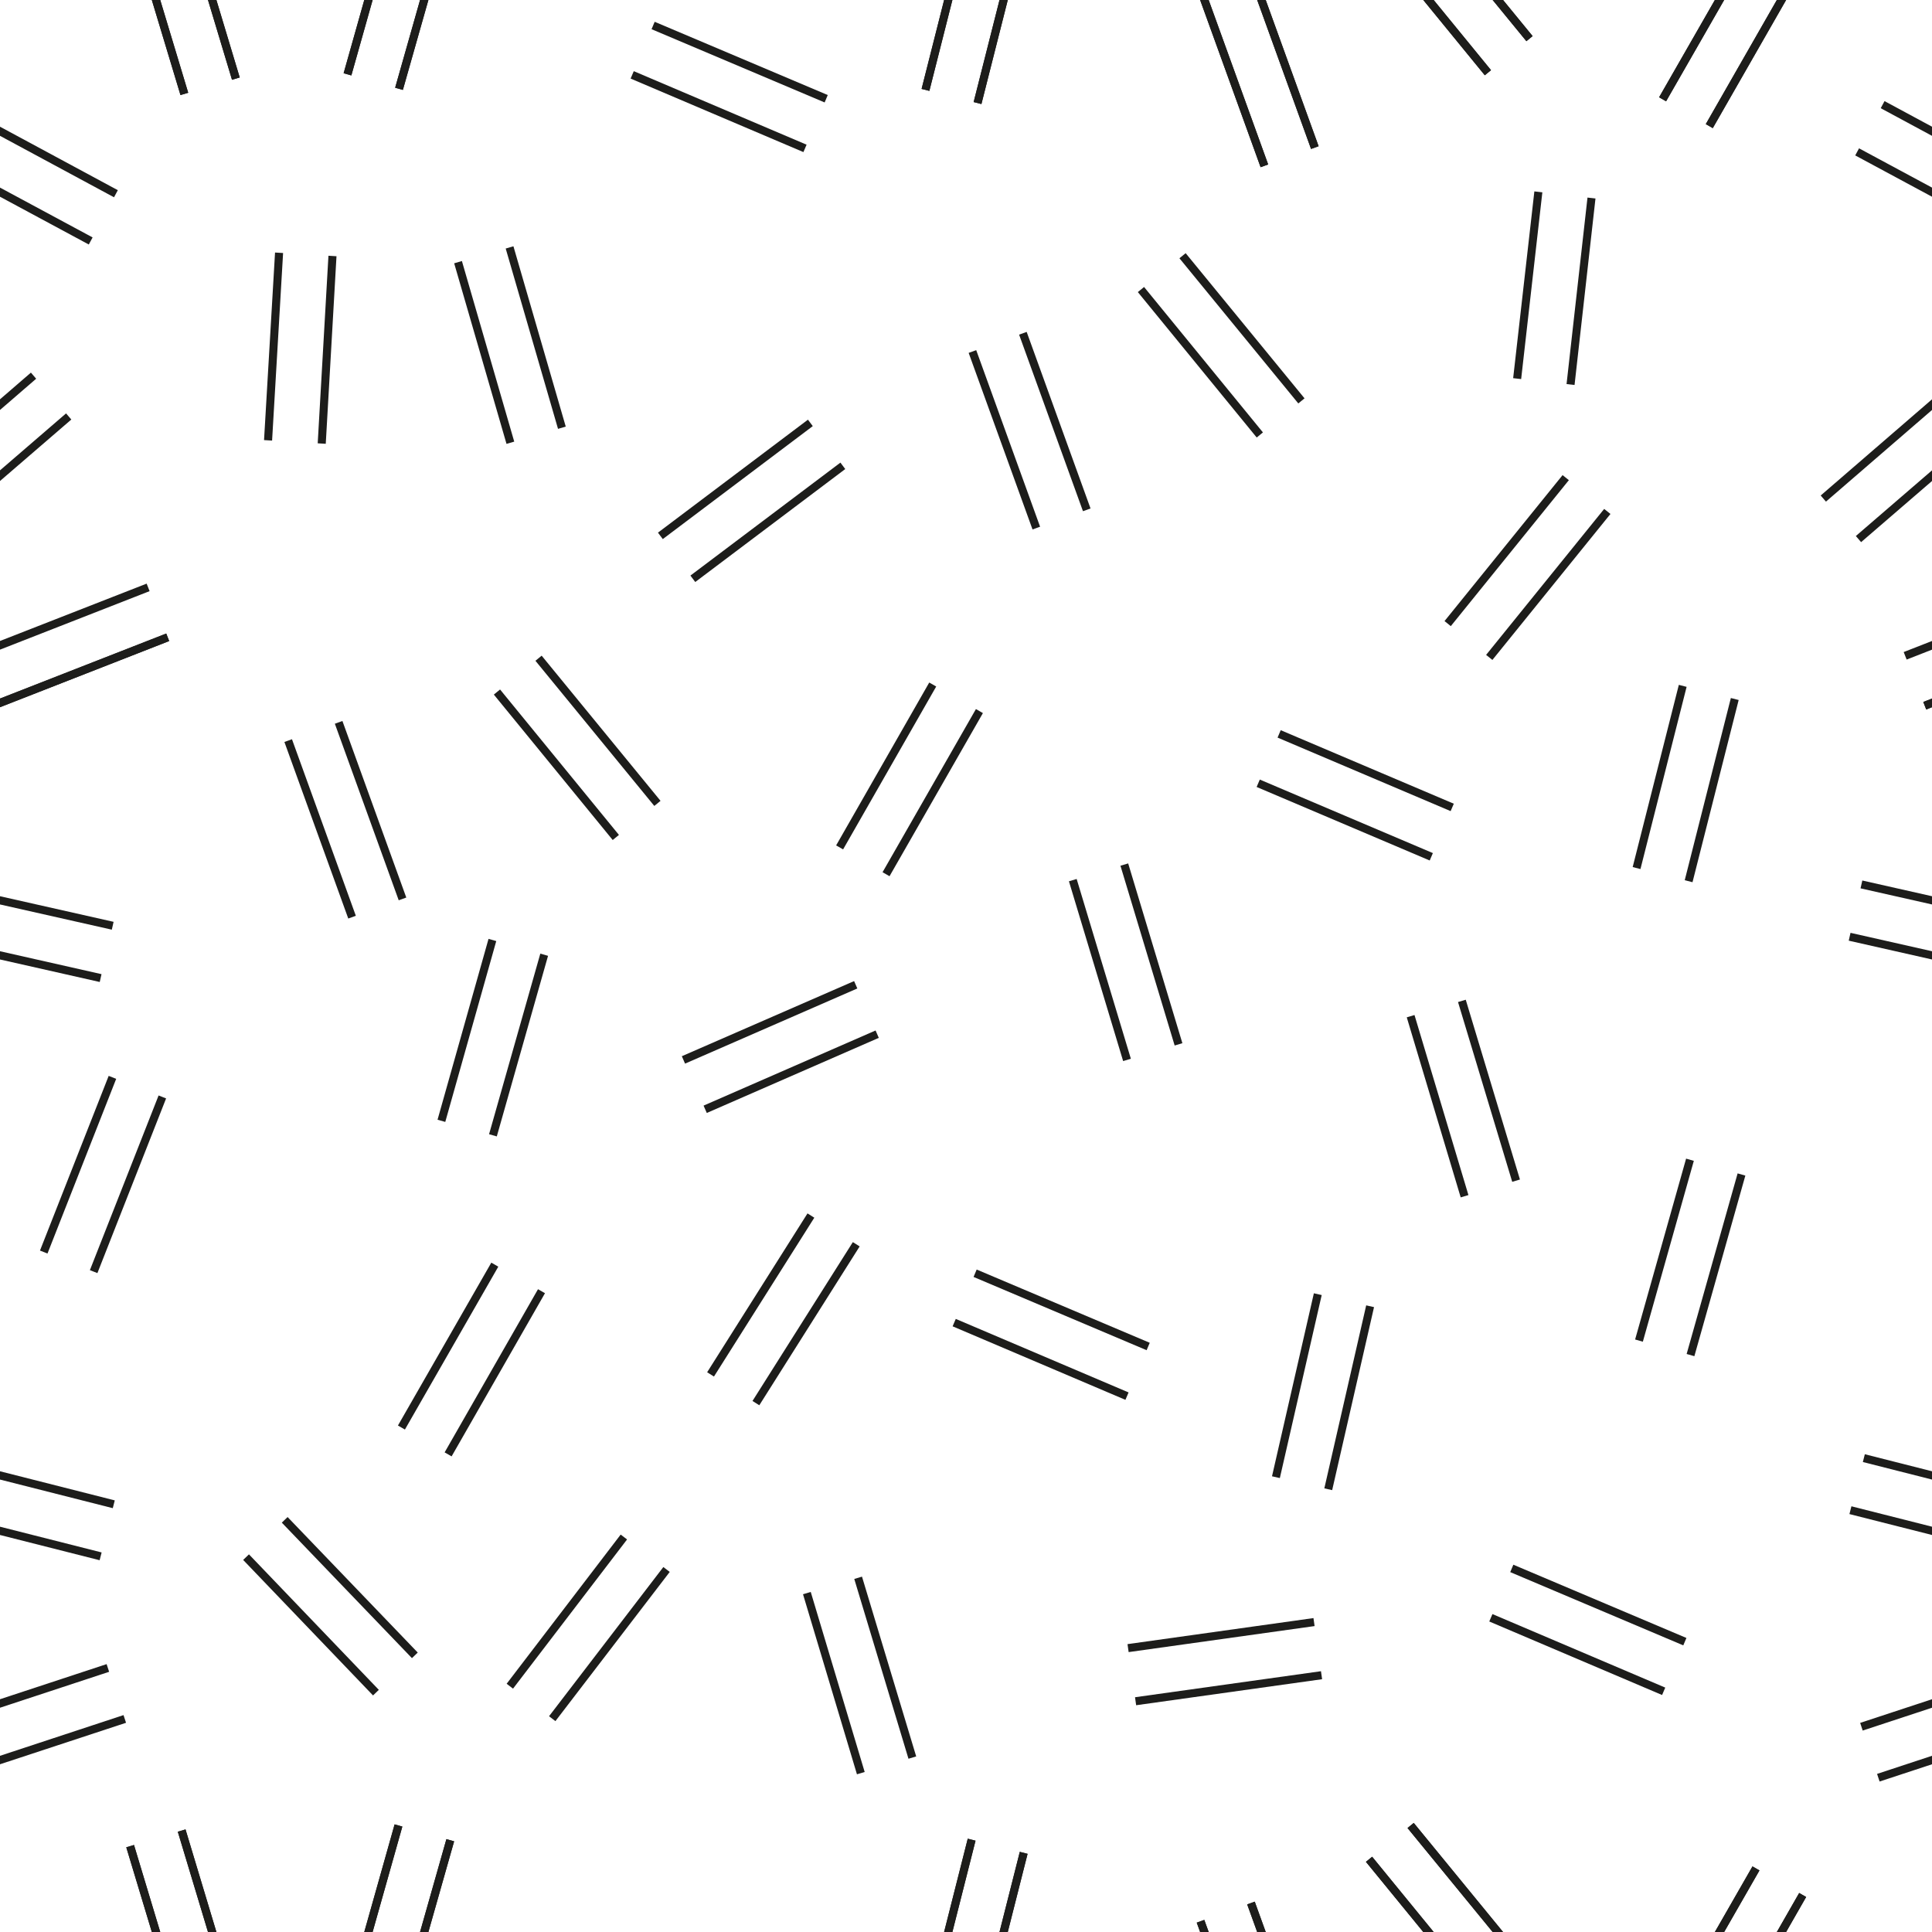 <svg width="72" height="72" viewBox="0 0 72 72" fill="none" xmlns="http://www.w3.org/2000/svg">
<g clip-path="url(#clip0_3_1186)">
<path fill-rule="evenodd" clip-rule="evenodd" d="M67.31 70.695L63.83 76.775L63.57 76.626L67.05 70.546L67.31 70.695Z" fill="#1D1D1B"/>
<path fill-rule="evenodd" clip-rule="evenodd" d="M61.83 75.625L65.31 69.555L65.57 69.705L62.09 75.775L61.83 75.625Z" fill="#1D1D1B"/>
<path fill-rule="evenodd" clip-rule="evenodd" d="M46.761 70.869L49.141 77.449L48.859 77.551L46.479 70.971L46.761 70.869Z" fill="#1D1D1B"/>
<path fill-rule="evenodd" clip-rule="evenodd" d="M46.979 78.231L44.599 71.651L44.881 71.549L47.261 78.129L46.979 78.231Z" fill="#1D1D1B"/>
<path fill-rule="evenodd" clip-rule="evenodd" d="M38.295 69.087L36.575 75.877L36.285 75.803L38.005 69.013L38.295 69.087Z" fill="#1D1D1B"/>
<path fill-rule="evenodd" clip-rule="evenodd" d="M34.345 75.313L36.065 68.523L36.355 68.597L34.635 75.387L34.345 75.313Z" fill="#1D1D1B"/>
<path fill-rule="evenodd" clip-rule="evenodd" d="M16.924 68.621L15.014 75.351L14.726 75.269L16.636 68.539L16.924 68.621Z" fill="#1D1D1B"/>
<path fill-rule="evenodd" clip-rule="evenodd" d="M12.806 74.729L14.706 67.989L14.994 68.071L13.094 74.811L12.806 74.729Z" fill="#1D1D1B"/>
<path fill-rule="evenodd" clip-rule="evenodd" d="M6.914 68.177L8.934 74.887L8.646 74.973L6.626 68.263L6.914 68.177Z" fill="#1D1D1B"/>
<path fill-rule="evenodd" clip-rule="evenodd" d="M6.726 75.543L4.706 68.843L4.994 68.757L7.014 75.457L6.726 75.543Z" fill="#1D1D1B"/>
<path fill-rule="evenodd" clip-rule="evenodd" d="M55.334 74.805L50.904 69.385L51.136 69.195L55.566 74.615L55.334 74.805Z" fill="#1D1D1B"/>
<path fill-rule="evenodd" clip-rule="evenodd" d="M52.686 67.935L57.116 73.345L56.884 73.535L52.454 68.125L52.686 67.935Z" fill="#1D1D1B"/>
<path fill-rule="evenodd" clip-rule="evenodd" d="M78.305 23.89L71.785 26.44L71.675 26.16L78.195 23.61L78.305 23.89Z" fill="#1D1D1B"/>
<path fill-rule="evenodd" clip-rule="evenodd" d="M6.305 23.89L-0.215 26.44L-0.325 26.16L6.195 23.61L6.305 23.89Z" fill="#1D1D1B"/>
<path fill-rule="evenodd" clip-rule="evenodd" d="M1.49 46.605L4.05 40.095L4.33 40.205L1.77 46.715L1.49 46.605Z" fill="#1D1D1B"/>
<path fill-rule="evenodd" clip-rule="evenodd" d="M6.19 40.935L3.63 47.445L3.35 47.335L5.91 40.825L6.19 40.935Z" fill="#1D1D1B"/>
<path fill-rule="evenodd" clip-rule="evenodd" d="M75.309 9.112L69.139 5.792L69.281 5.528L75.451 8.848L75.309 9.112Z" fill="#1D1D1B"/>
<path fill-rule="evenodd" clip-rule="evenodd" d="M70.231 3.768L76.391 7.088L76.249 7.352L70.089 4.032L70.231 3.768Z" fill="#1D1D1B"/>
<path fill-rule="evenodd" clip-rule="evenodd" d="M74.658 15.634L69.358 20.204L69.162 19.976L74.462 15.406L74.658 15.634Z" fill="#1D1D1B"/>
<path fill-rule="evenodd" clip-rule="evenodd" d="M67.852 18.466L73.152 13.886L73.348 14.114L68.048 18.694L67.852 18.466Z" fill="#1D1D1B"/>
<path fill-rule="evenodd" clip-rule="evenodd" d="M78.305 23.89L71.785 26.44L71.675 26.16L78.195 23.61L78.305 23.89Z" fill="#1D1D1B"/>
<path fill-rule="evenodd" clip-rule="evenodd" d="M70.945 24.3L77.465 21.75L77.575 22.03L71.055 24.58L70.945 24.3Z" fill="#1D1D1B"/>
<path fill-rule="evenodd" clip-rule="evenodd" d="M75.717 36.596L68.897 35.056L68.963 34.764L75.783 36.304L75.717 36.596Z" fill="#1D1D1B"/>
<path fill-rule="evenodd" clip-rule="evenodd" d="M69.403 32.814L76.233 34.354L76.167 34.646L69.337 33.106L69.403 32.814Z" fill="#1D1D1B"/>
<path fill-rule="evenodd" clip-rule="evenodd" d="M75.713 58.145L68.923 56.425L68.997 56.135L75.787 57.855L75.713 58.145Z" fill="#1D1D1B"/>
<path fill-rule="evenodd" clip-rule="evenodd" d="M69.497 54.195L76.277 55.915L76.203 56.205L69.423 54.485L69.497 54.195Z" fill="#1D1D1B"/>
<path fill-rule="evenodd" clip-rule="evenodd" d="M76.697 64.203L70.047 66.392L69.953 66.108L76.603 63.917L76.697 64.203Z" fill="#1D1D1B"/>
<path fill-rule="evenodd" clip-rule="evenodd" d="M69.323 64.207L75.973 62.017L76.067 62.303L69.417 64.493L69.323 64.207Z" fill="#1D1D1B"/>
<path fill-rule="evenodd" clip-rule="evenodd" d="M67.31 -1.305L63.83 4.775L63.57 4.625L67.05 -1.454L67.31 -1.305Z" fill="#1D1D1B"/>
<path fill-rule="evenodd" clip-rule="evenodd" d="M61.83 3.625L65.31 -2.445L65.57 -2.295L62.09 3.775L61.83 3.625Z" fill="#1D1D1B"/>
<path fill-rule="evenodd" clip-rule="evenodd" d="M46.761 -1.131L49.141 5.449L48.859 5.551L46.479 -1.029L46.761 -1.131Z" fill="#1D1D1B"/>
<path fill-rule="evenodd" clip-rule="evenodd" d="M46.979 6.231L44.599 -0.349L44.881 -0.451L47.261 6.129L46.979 6.231Z" fill="#1D1D1B"/>
<path fill-rule="evenodd" clip-rule="evenodd" d="M38.295 -2.913L36.575 3.877L36.285 3.803L38.005 -2.987L38.295 -2.913Z" fill="#1D1D1B"/>
<path fill-rule="evenodd" clip-rule="evenodd" d="M34.345 3.313L36.065 -3.477L36.355 -3.403L34.635 3.387L34.345 3.313Z" fill="#1D1D1B"/>
<path fill-rule="evenodd" clip-rule="evenodd" d="M24.398 0.812L30.848 3.542L30.732 3.818L24.282 1.088L24.398 0.812Z" fill="#1D1D1B"/>
<path fill-rule="evenodd" clip-rule="evenodd" d="M29.941 5.668L23.501 2.928L23.619 2.652L30.059 5.392L29.941 5.668Z" fill="#1D1D1B"/>
<path fill-rule="evenodd" clip-rule="evenodd" d="M16.924 -3.379L15.014 3.351L14.726 3.269L16.636 -3.461L16.924 -3.379Z" fill="#1D1D1B"/>
<path fill-rule="evenodd" clip-rule="evenodd" d="M12.806 2.729L14.706 -4.011L14.994 -3.929L13.094 2.811L12.806 2.729Z" fill="#1D1D1B"/>
<path fill-rule="evenodd" clip-rule="evenodd" d="M6.914 -3.823L8.934 2.887L8.646 2.973L6.626 -3.737L6.914 -3.823Z" fill="#1D1D1B"/>
<path fill-rule="evenodd" clip-rule="evenodd" d="M6.726 3.543L4.706 -3.157L4.994 -3.243L7.014 3.457L6.726 3.543Z" fill="#1D1D1B"/>
<path fill-rule="evenodd" clip-rule="evenodd" d="M61.83 75.625L65.31 69.555L65.57 69.705L62.09 75.775L61.83 75.625Z" fill="#1D1D1B"/>
<path fill-rule="evenodd" clip-rule="evenodd" d="M67.31 70.695L63.83 76.775L63.57 76.626L67.05 70.546L67.31 70.695Z" fill="#1D1D1B"/>
<path fill-rule="evenodd" clip-rule="evenodd" d="M55.334 74.805L50.904 69.385L51.136 69.195L55.566 74.615L55.334 74.805Z" fill="#1D1D1B"/>
<path fill-rule="evenodd" clip-rule="evenodd" d="M52.686 67.935L57.116 73.345L56.884 73.535L52.454 68.125L52.686 67.935Z" fill="#1D1D1B"/>
<path fill-rule="evenodd" clip-rule="evenodd" d="M46.979 78.231L44.599 71.651L44.881 71.549L47.261 78.129L46.979 78.231Z" fill="#1D1D1B"/>
<path fill-rule="evenodd" clip-rule="evenodd" d="M46.761 70.869L49.141 77.449L48.859 77.551L46.479 70.971L46.761 70.869Z" fill="#1D1D1B"/>
<path fill-rule="evenodd" clip-rule="evenodd" d="M34.345 75.313L36.065 68.523L36.355 68.597L34.635 75.387L34.345 75.313Z" fill="#1D1D1B"/>
<path fill-rule="evenodd" clip-rule="evenodd" d="M38.295 69.087L36.575 75.877L36.285 75.803L38.005 69.013L38.295 69.087Z" fill="#1D1D1B"/>
<path fill-rule="evenodd" clip-rule="evenodd" d="M12.806 74.729L14.706 67.989L14.994 68.071L13.094 74.811L12.806 74.729Z" fill="#1D1D1B"/>
<path fill-rule="evenodd" clip-rule="evenodd" d="M16.924 68.621L15.014 75.351L14.726 75.269L16.636 68.539L16.924 68.621Z" fill="#1D1D1B"/>
<path fill-rule="evenodd" clip-rule="evenodd" d="M6.726 75.543L4.706 68.843L4.994 68.757L7.014 75.457L6.726 75.543Z" fill="#1D1D1B"/>
<path fill-rule="evenodd" clip-rule="evenodd" d="M6.914 68.177L8.934 74.887L8.646 74.973L6.626 68.263L6.914 68.177Z" fill="#1D1D1B"/>
<path fill-rule="evenodd" clip-rule="evenodd" d="M14.83 53.125L18.31 47.055L18.57 47.205L15.09 53.275L14.83 53.125Z" fill="#1D1D1B"/>
<path fill-rule="evenodd" clip-rule="evenodd" d="M20.31 48.194L16.83 54.275L16.57 54.126L20.05 48.045L20.31 48.194Z" fill="#1D1D1B"/>
<path fill-rule="evenodd" clip-rule="evenodd" d="M44.186 9.435L48.616 14.845L48.384 15.035L43.954 9.625L44.186 9.435Z" fill="#1D1D1B"/>
<path fill-rule="evenodd" clip-rule="evenodd" d="M46.834 16.305L42.404 10.885L42.636 10.695L47.066 16.115L46.834 16.305Z" fill="#1D1D1B"/>
<path fill-rule="evenodd" clip-rule="evenodd" d="M38.479 19.731L36.099 13.151L36.381 13.049L38.761 19.629L38.479 19.731Z" fill="#1D1D1B"/>
<path fill-rule="evenodd" clip-rule="evenodd" d="M38.261 12.369L40.641 18.949L40.359 19.051L37.979 12.471L38.261 12.369Z" fill="#1D1D1B"/>
<path fill-rule="evenodd" clip-rule="evenodd" d="M56.398 58.312L62.848 61.042L62.731 61.318L56.282 58.588L56.398 58.312Z" fill="#1D1D1B"/>
<path fill-rule="evenodd" clip-rule="evenodd" d="M61.941 63.168L55.501 60.428L55.619 60.152L62.059 62.892L61.941 63.168Z" fill="#1D1D1B"/>
<path fill-rule="evenodd" clip-rule="evenodd" d="M60.936 49.919L62.836 43.179L63.124 43.261L61.224 50.001L60.936 49.919Z" fill="#1D1D1B"/>
<path fill-rule="evenodd" clip-rule="evenodd" d="M65.044 43.811L63.144 50.541L62.856 50.459L64.756 43.729L65.044 43.811Z" fill="#1D1D1B"/>
<path fill-rule="evenodd" clip-rule="evenodd" d="M54.436 44.623L52.426 37.913L52.714 37.827L54.724 44.537L54.436 44.623Z" fill="#1D1D1B"/>
<path fill-rule="evenodd" clip-rule="evenodd" d="M54.624 37.257L56.644 43.957L56.356 44.043L54.336 37.343L54.624 37.257Z" fill="#1D1D1B"/>
<path fill-rule="evenodd" clip-rule="evenodd" d="M36.63 26.575L33.15 32.654L32.89 32.505L36.37 26.425L36.63 26.575Z" fill="#1D1D1B"/>
<path fill-rule="evenodd" clip-rule="evenodd" d="M31.16 31.506L34.63 25.436L34.89 25.584L31.42 31.654L31.16 31.506Z" fill="#1D1D1B"/>
<path fill-rule="evenodd" clip-rule="evenodd" d="M22.834 31.305L18.404 25.885L18.636 25.695L23.066 31.115L22.834 31.305Z" fill="#1D1D1B"/>
<path fill-rule="evenodd" clip-rule="evenodd" d="M20.186 24.435L24.616 29.845L24.384 30.035L19.954 24.625L20.186 24.435Z" fill="#1D1D1B"/>
<path fill-rule="evenodd" clip-rule="evenodd" d="M12.979 34.231L10.599 27.651L10.881 27.549L13.261 34.129L12.979 34.231Z" fill="#1D1D1B"/>
<path fill-rule="evenodd" clip-rule="evenodd" d="M12.761 26.869L15.141 33.449L14.859 33.551L12.479 26.971L12.761 26.869Z" fill="#1D1D1B"/>
<path fill-rule="evenodd" clip-rule="evenodd" d="M60.845 32.313L62.565 25.523L62.855 25.597L61.135 32.387L60.845 32.313Z" fill="#1D1D1B"/>
<path fill-rule="evenodd" clip-rule="evenodd" d="M64.795 26.087L63.075 32.877L62.785 32.803L64.504 26.013L64.795 26.087Z" fill="#1D1D1B"/>
<path fill-rule="evenodd" clip-rule="evenodd" d="M53.281 32.068L46.831 29.328L46.949 29.052L53.399 31.792L53.281 32.068Z" fill="#1D1D1B"/>
<path fill-rule="evenodd" clip-rule="evenodd" d="M47.729 27.212L54.179 29.952L54.061 30.228L47.611 27.488L47.729 27.212Z" fill="#1D1D1B"/>
<path fill-rule="evenodd" clip-rule="evenodd" d="M31.936 66.123L29.926 59.413L30.214 59.327L32.224 66.037L31.936 66.123Z" fill="#1D1D1B"/>
<path fill-rule="evenodd" clip-rule="evenodd" d="M32.124 58.757L34.144 65.457L33.856 65.543L31.836 58.843L32.124 58.757Z" fill="#1D1D1B"/>
<path fill-rule="evenodd" clip-rule="evenodd" d="M42.019 61.272L48.949 60.301L48.991 60.599L42.061 61.569L42.019 61.272Z" fill="#1D1D1B"/>
<path fill-rule="evenodd" clip-rule="evenodd" d="M49.271 62.579L42.341 63.549L42.299 63.251L49.229 62.281L49.271 62.579Z" fill="#1D1D1B"/>
<path fill-rule="evenodd" clip-rule="evenodd" d="M47.404 55.017L48.964 48.197L49.256 48.263L47.696 55.083L47.404 55.017Z" fill="#1D1D1B"/>
<path fill-rule="evenodd" clip-rule="evenodd" d="M51.206 48.713L49.646 55.533L49.354 55.467L50.914 48.647L51.206 48.713Z" fill="#1D1D1B"/>
<path fill-rule="evenodd" clip-rule="evenodd" d="M26.353 51.14L30.093 45.22L30.347 45.38L26.607 51.3L26.353 51.14Z" fill="#1D1D1B"/>
<path fill-rule="evenodd" clip-rule="evenodd" d="M32.037 46.45L28.297 52.37L28.043 52.21L31.783 46.29L32.037 46.45Z" fill="#1D1D1B"/>
<path fill-rule="evenodd" clip-rule="evenodd" d="M25.41 39.362L31.83 36.562L31.95 36.837L25.53 39.638L25.41 39.362Z" fill="#1D1D1B"/>
<path fill-rule="evenodd" clip-rule="evenodd" d="M32.75 38.678L26.34 41.477L26.22 41.203L32.63 38.403L32.75 38.678Z" fill="#1D1D1B"/>
<path fill-rule="evenodd" clip-rule="evenodd" d="M20.424 35.621L18.514 42.351L18.226 42.269L20.136 35.539L20.424 35.621Z" fill="#1D1D1B"/>
<path fill-rule="evenodd" clip-rule="evenodd" d="M16.306 41.729L18.206 34.989L18.494 35.071L16.594 41.811L16.306 41.729Z" fill="#1D1D1B"/>
<path fill-rule="evenodd" clip-rule="evenodd" d="M42.044 32.177L44.064 38.877L43.776 38.963L41.756 32.263L42.044 32.177Z" fill="#1D1D1B"/>
<path fill-rule="evenodd" clip-rule="evenodd" d="M41.856 39.543L39.836 32.843L40.124 32.757L42.144 39.457L41.856 39.543Z" fill="#1D1D1B"/>
<path fill-rule="evenodd" clip-rule="evenodd" d="M24.52 19.85L30.11 15.64L30.29 15.88L24.7 20.09L24.52 19.85Z" fill="#1D1D1B"/>
<path fill-rule="evenodd" clip-rule="evenodd" d="M31.5 17.48L25.91 21.69L25.73 21.45L31.32 17.24L31.5 17.48Z" fill="#1D1D1B"/>
<path fill-rule="evenodd" clip-rule="evenodd" d="M19.134 9.178L21.084 15.898L20.796 15.982L18.846 9.262L19.134 9.178Z" fill="#1D1D1B"/>
<path fill-rule="evenodd" clip-rule="evenodd" d="M18.876 16.542L16.926 9.812L17.214 9.728L19.164 16.458L18.876 16.542Z" fill="#1D1D1B"/>
<path fill-rule="evenodd" clip-rule="evenodd" d="M9.84 16.401L10.25 9.411L10.55 9.429L10.14 16.419L9.84 16.401Z" fill="#1D1D1B"/>
<path fill-rule="evenodd" clip-rule="evenodd" d="M12.54 9.549L12.14 16.539L11.84 16.521L12.24 9.531L12.54 9.549Z" fill="#1D1D1B"/>
<path fill-rule="evenodd" clip-rule="evenodd" d="M18.881 62.749L23.131 57.189L23.369 57.371L19.119 62.931L18.881 62.749Z" fill="#1D1D1B"/>
<path fill-rule="evenodd" clip-rule="evenodd" d="M24.959 58.581L20.699 64.141L20.461 63.959L24.721 58.399L24.959 58.581Z" fill="#1D1D1B"/>
<path fill-rule="evenodd" clip-rule="evenodd" d="M10.718 56.536L15.568 61.586L15.352 61.794L10.502 56.744L10.718 56.536Z" fill="#1D1D1B"/>
<path fill-rule="evenodd" clip-rule="evenodd" d="M13.902 63.184L9.062 58.134L9.278 57.926L14.118 62.976L13.902 63.184Z" fill="#1D1D1B"/>
<path fill-rule="evenodd" clip-rule="evenodd" d="M60.017 19.154L55.617 24.594L55.383 24.406L59.783 18.966L60.017 19.154Z" fill="#1D1D1B"/>
<path fill-rule="evenodd" clip-rule="evenodd" d="M53.833 23.146L58.233 17.706L58.467 17.894L54.067 23.334L53.833 23.146Z" fill="#1D1D1B"/>
<path fill-rule="evenodd" clip-rule="evenodd" d="M59.459 7.397L58.679 14.347L58.381 14.313L59.161 7.363L59.459 7.397Z" fill="#1D1D1B"/>
<path fill-rule="evenodd" clip-rule="evenodd" d="M56.391 14.093L57.181 7.133L57.479 7.167L56.689 14.127L56.391 14.093Z" fill="#1D1D1B"/>
<path fill-rule="evenodd" clip-rule="evenodd" d="M41.941 52.168L35.501 49.428L35.619 49.152L42.059 51.892L41.941 52.168Z" fill="#1D1D1B"/>
<path fill-rule="evenodd" clip-rule="evenodd" d="M36.398 47.312L42.848 50.042L42.731 50.318L36.282 47.588L36.398 47.312Z" fill="#1D1D1B"/>
<path fill-rule="evenodd" clip-rule="evenodd" d="M55.334 2.805L50.904 -2.615L51.136 -2.805L55.566 2.615L55.334 2.805Z" fill="#1D1D1B"/>
<path fill-rule="evenodd" clip-rule="evenodd" d="M52.686 -4.065L57.116 1.345L56.884 1.535L52.454 -3.875L52.686 -4.065Z" fill="#1D1D1B"/>
<path fill-rule="evenodd" clip-rule="evenodd" d="M3.309 9.112L-2.861 5.792L-2.719 5.528L3.451 8.848L3.309 9.112Z" fill="#1D1D1B"/>
<path fill-rule="evenodd" clip-rule="evenodd" d="M-1.769 3.768L4.391 7.088L4.249 7.352L-1.911 4.032L-1.769 3.768Z" fill="#1D1D1B"/>
<path fill-rule="evenodd" clip-rule="evenodd" d="M2.658 15.634L-2.642 20.204L-2.838 19.976L2.462 15.406L2.658 15.634Z" fill="#1D1D1B"/>
<path fill-rule="evenodd" clip-rule="evenodd" d="M-4.148 18.466L1.152 13.886L1.348 14.114L-3.952 18.694L-4.148 18.466Z" fill="#1D1D1B"/>
<path fill-rule="evenodd" clip-rule="evenodd" d="M6.305 23.89L-0.215 26.44L-0.325 26.16L6.195 23.61L6.305 23.89Z" fill="#1D1D1B"/>
<path fill-rule="evenodd" clip-rule="evenodd" d="M-1.055 24.3L5.465 21.75L5.575 22.03L-0.945 24.58L-1.055 24.3Z" fill="#1D1D1B"/>
<path fill-rule="evenodd" clip-rule="evenodd" d="M3.717 36.596L-3.103 35.056L-3.037 34.764L3.783 36.304L3.717 36.596Z" fill="#1D1D1B"/>
<path fill-rule="evenodd" clip-rule="evenodd" d="M-2.597 32.814L4.233 34.354L4.167 34.646L-2.663 33.106L-2.597 32.814Z" fill="#1D1D1B"/>
<path fill-rule="evenodd" clip-rule="evenodd" d="M3.713 58.145L-3.077 56.425L-3.003 56.135L3.787 57.855L3.713 58.145Z" fill="#1D1D1B"/>
<path fill-rule="evenodd" clip-rule="evenodd" d="M-2.503 54.195L4.277 55.915L4.203 56.205L-2.577 54.485L-2.503 54.195Z" fill="#1D1D1B"/>
<path fill-rule="evenodd" clip-rule="evenodd" d="M4.697 64.203L-1.953 66.392L-2.047 66.108L4.603 63.917L4.697 64.203Z" fill="#1D1D1B"/>
<path fill-rule="evenodd" clip-rule="evenodd" d="M-2.677 64.207L3.973 62.017L4.067 62.303L-2.583 64.493L-2.677 64.207Z" fill="#1D1D1B"/>
<path fill-rule="evenodd" clip-rule="evenodd" d="M61.83 3.625L65.31 -2.445L65.57 -2.295L62.09 3.775L61.83 3.625Z" fill="#1D1D1B"/>
<path fill-rule="evenodd" clip-rule="evenodd" d="M67.31 -1.305L63.83 4.775L63.57 4.625L67.05 -1.454L67.31 -1.305Z" fill="#1D1D1B"/>
<path fill-rule="evenodd" clip-rule="evenodd" d="M55.334 2.805L50.904 -2.615L51.136 -2.805L55.566 2.615L55.334 2.805Z" fill="#1D1D1B"/>
<path fill-rule="evenodd" clip-rule="evenodd" d="M52.686 -4.065L57.116 1.345L56.884 1.535L52.454 -3.875L52.686 -4.065Z" fill="#1D1D1B"/>
<path fill-rule="evenodd" clip-rule="evenodd" d="M46.979 6.231L44.599 -0.349L44.881 -0.451L47.261 6.129L46.979 6.231Z" fill="#1D1D1B"/>
<path fill-rule="evenodd" clip-rule="evenodd" d="M46.761 -1.131L49.141 5.449L48.859 5.551L46.479 -1.029L46.761 -1.131Z" fill="#1D1D1B"/>
<path fill-rule="evenodd" clip-rule="evenodd" d="M34.345 3.313L36.065 -3.477L36.355 -3.403L34.635 3.387L34.345 3.313Z" fill="#1D1D1B"/>
<path fill-rule="evenodd" clip-rule="evenodd" d="M38.295 -2.913L36.575 3.877L36.285 3.803L38.005 -2.987L38.295 -2.913Z" fill="#1D1D1B"/>
<path fill-rule="evenodd" clip-rule="evenodd" d="M12.806 2.729L14.706 -4.011L14.994 -3.929L13.094 2.811L12.806 2.729Z" fill="#1D1D1B"/>
<path fill-rule="evenodd" clip-rule="evenodd" d="M16.924 -3.379L15.014 3.351L14.726 3.269L16.636 -3.461L16.924 -3.379Z" fill="#1D1D1B"/>
<path fill-rule="evenodd" clip-rule="evenodd" d="M6.726 3.543L4.706 -3.157L4.994 -3.243L7.014 3.457L6.726 3.543Z" fill="#1D1D1B"/>
<path fill-rule="evenodd" clip-rule="evenodd" d="M6.914 -3.823L8.934 2.887L8.646 2.973L6.626 -3.737L6.914 -3.823Z" fill="#1D1D1B"/>
</g>
<defs>
<clipPath id="clip0_3_1186">
<rect width="72" height="72" fill="white"/>
</clipPath>
</defs>
</svg>
